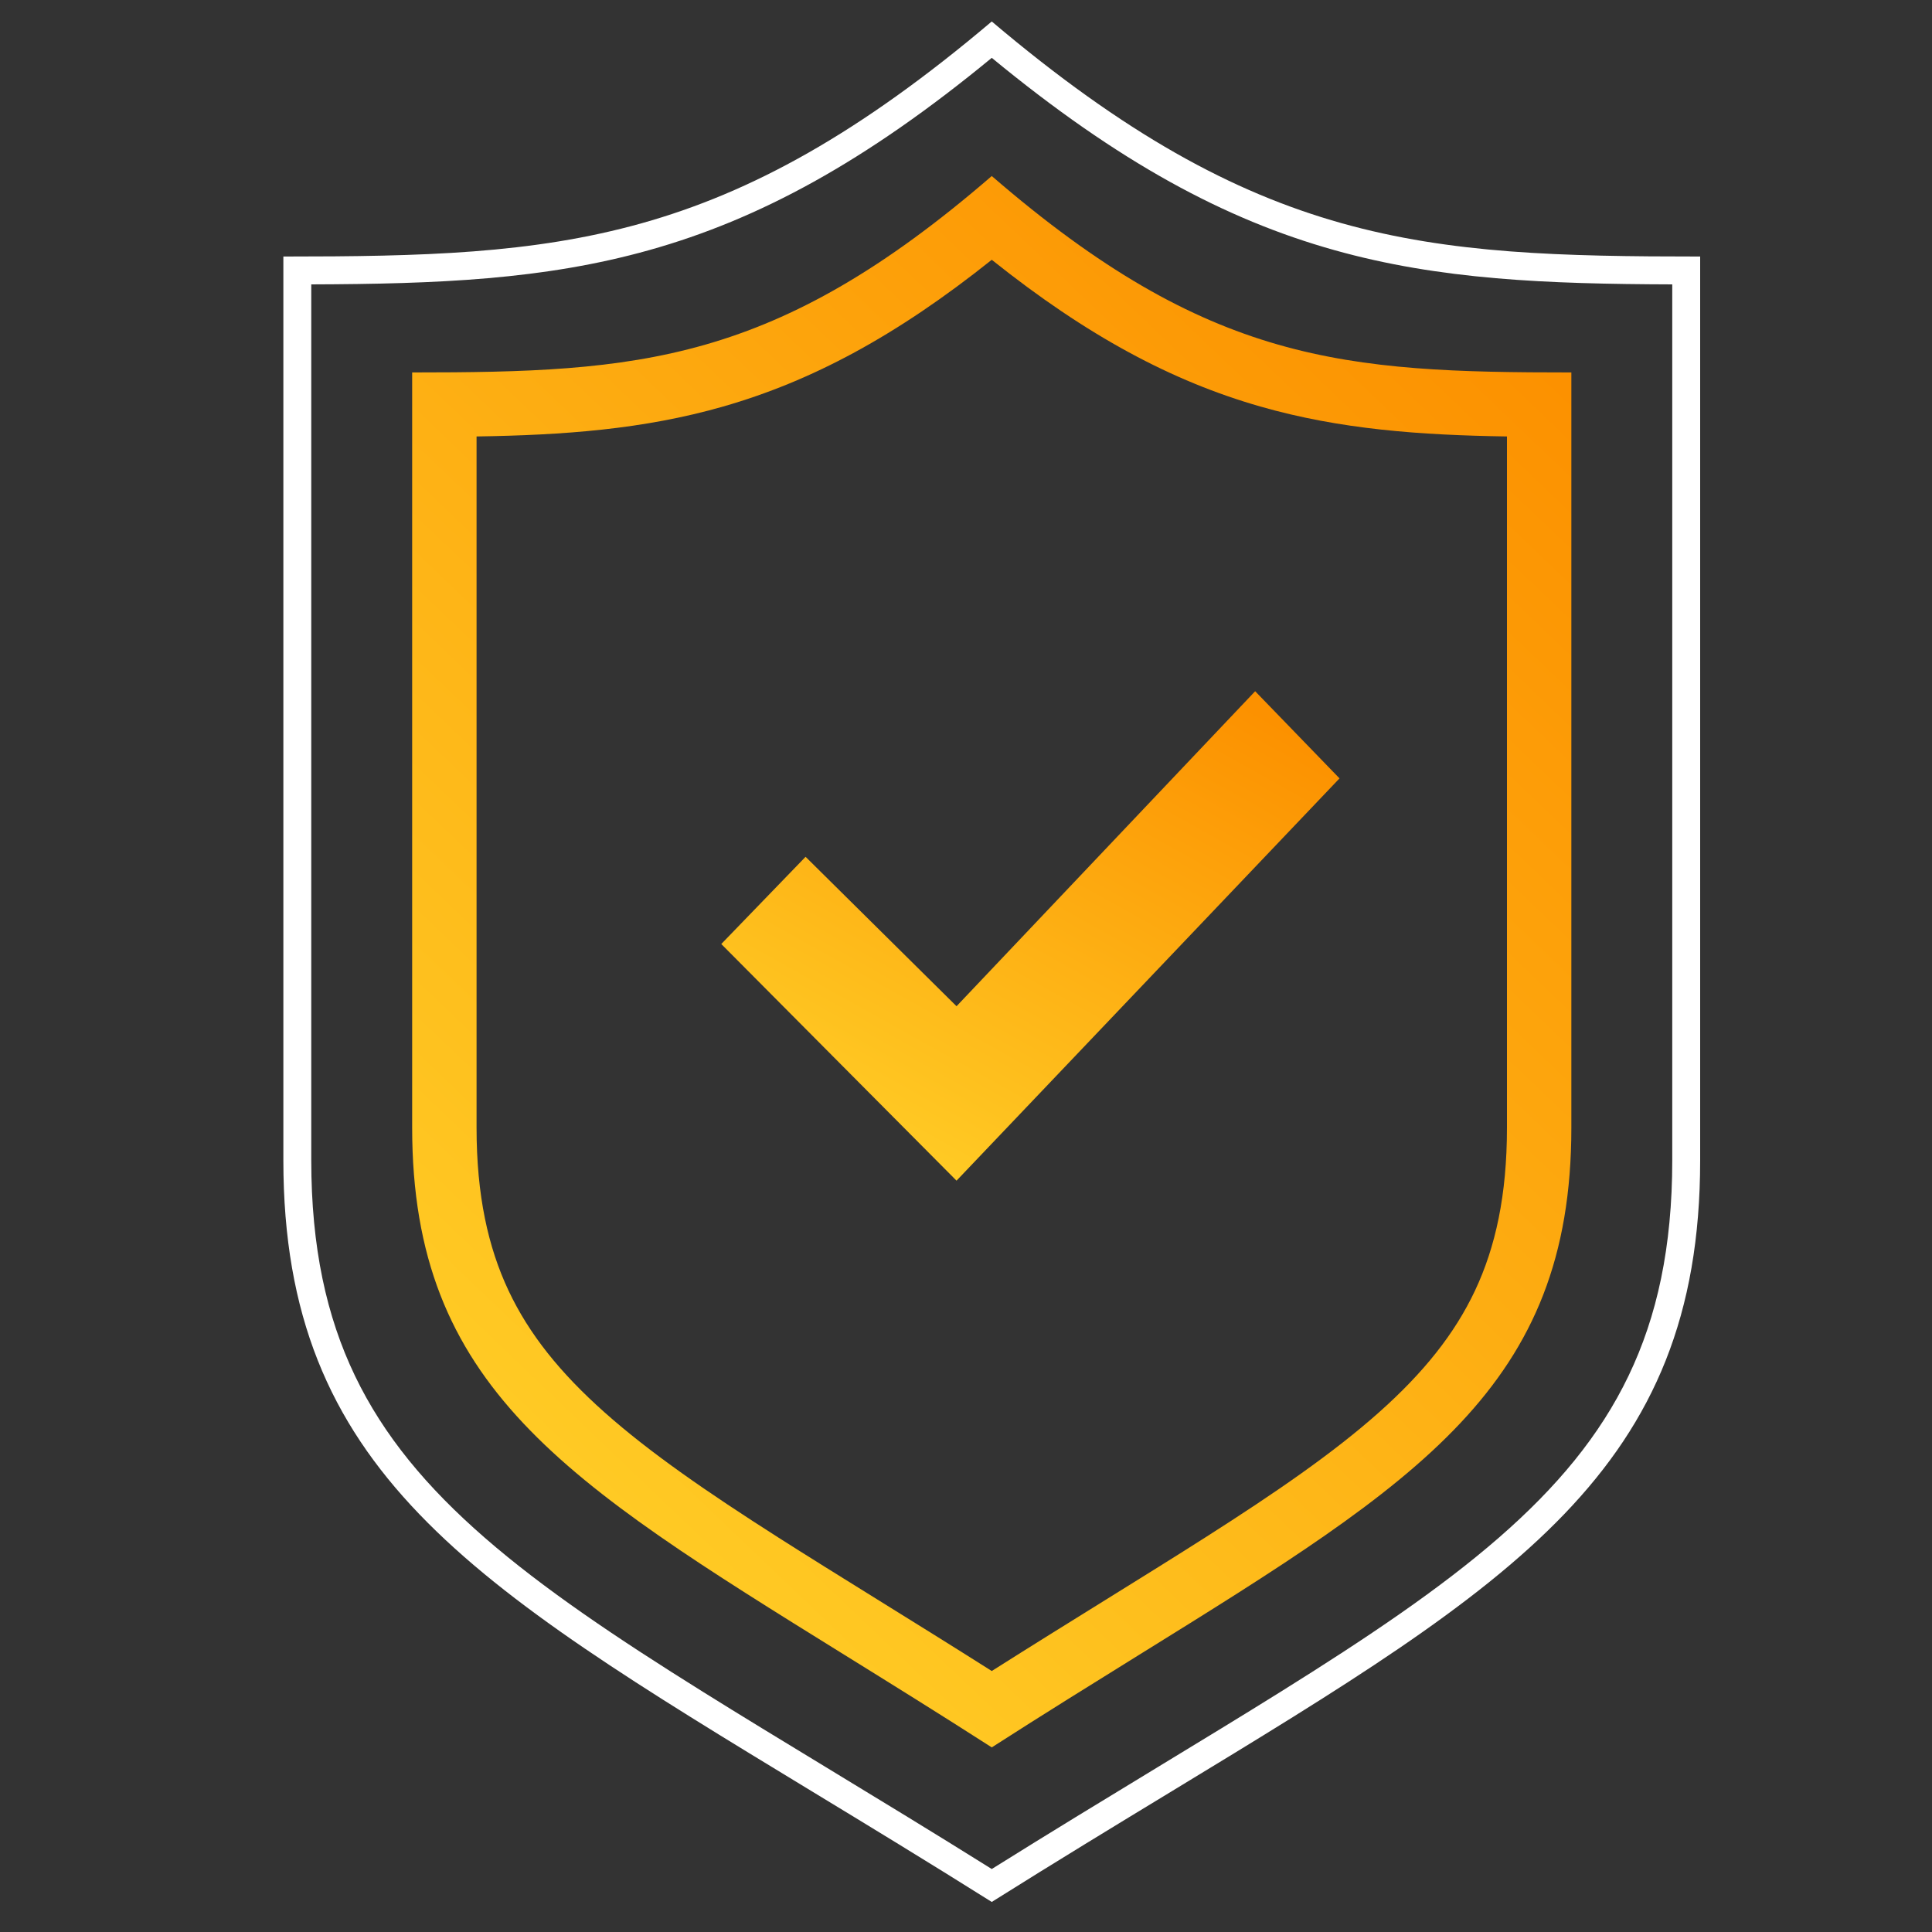 <svg width="90" height="90" viewBox="0 0 90 90" fill="none" xmlns="http://www.w3.org/2000/svg">
<rect x="0" y="0" width="90" height="90" fill="#333333" stroke="none"/>
<path fill-rule="evenodd" clip-rule="evenodd" d="M19.2 17.35C29.748 17.35 36.087 16.942 46.2 8.2C56.313 16.942 62.652 17.35 73.2 17.35V52.532C73.2 64.596 66.105 68.998 53.073 77.083C50.94 78.407 48.647 79.829 46.2 81.4C43.753 79.829 41.461 78.407 39.327 77.083C26.296 68.998 19.2 64.596 19.2 52.532V17.35ZM46.2 77.842C48.046 76.673 49.87 75.54 51.572 74.484C53.244 73.446 54.798 72.481 56.143 71.623C59.466 69.506 62.129 67.668 64.229 65.801C66.305 63.956 67.758 62.146 68.713 60.118C69.664 58.097 70.2 55.686 70.2 52.532V20.332C66.151 20.269 62.433 20.004 58.71 18.937C54.605 17.76 50.658 15.662 46.2 12.102C41.742 15.662 37.796 17.76 33.69 18.937C29.968 20.004 26.249 20.269 22.2 20.332V52.532C22.2 55.686 22.737 58.097 23.688 60.118C24.642 62.146 26.095 63.956 28.171 65.801C30.272 67.668 32.935 69.506 36.257 71.623C37.602 72.481 39.157 73.446 40.828 74.484C42.531 75.54 44.354 76.673 46.2 77.842Z" fill="url(#paint0_linear_6744_12841)"/>
<path fill-rule="evenodd" clip-rule="evenodd" d="M13.2 11.95C26.092 11.95 33.84 11.461 46.2 1C58.56 11.461 66.308 11.95 79.2 11.95V54.053C79.2 68.49 70.528 73.758 54.601 83.434C51.993 85.018 49.191 86.72 46.2 88.6C43.21 86.72 40.407 85.018 37.8 83.434C21.872 73.758 13.2 68.49 13.2 54.053V11.95ZM46.2 87.066C48.918 85.365 51.529 83.779 53.96 82.302C55.992 81.067 57.898 79.909 59.635 78.824C63.715 76.278 67.103 73.997 69.818 71.635C72.522 69.282 74.525 66.876 75.861 64.097C77.195 61.321 77.9 58.095 77.9 54.053V13.248C72.039 13.228 67.076 13.033 62.15 11.649C57.069 10.223 52.107 7.561 46.2 2.694C40.293 7.561 35.332 10.223 30.251 11.649C25.324 13.033 20.362 13.228 14.5 13.248V54.053C14.5 58.095 15.205 61.321 16.539 64.097C17.875 66.876 19.878 69.282 22.583 71.635C25.297 73.997 28.685 76.278 32.765 78.824C34.502 79.909 36.408 81.067 38.441 82.302C40.871 83.779 43.483 85.365 46.2 87.066Z" fill="white"/>
<path d="M44.559 55L33.6 43.976L37.527 39.913L44.559 46.874L58.47 32.2L62.4 36.26L44.559 55Z" fill="url(#paint1_linear_6744_12841)"/>
<defs>
<linearGradient id="paint0_linear_6744_12841" x1="62.816" y1="8.2" x2="13.032" y2="60.351" gradientUnits="userSpaceOnUse">
<stop stop-color="#FC9100"/>
<stop offset="1" stop-color="#FFCD26"/>
</linearGradient>
<linearGradient id="paint1_linear_6744_12841" x1="56.862" y1="32.2" x2="43.657" y2="55.885" gradientUnits="userSpaceOnUse">
<stop stop-color="#FC9100"/>
<stop offset="1" stop-color="#FFCD26"/>
</linearGradient>
</defs>
</svg>
